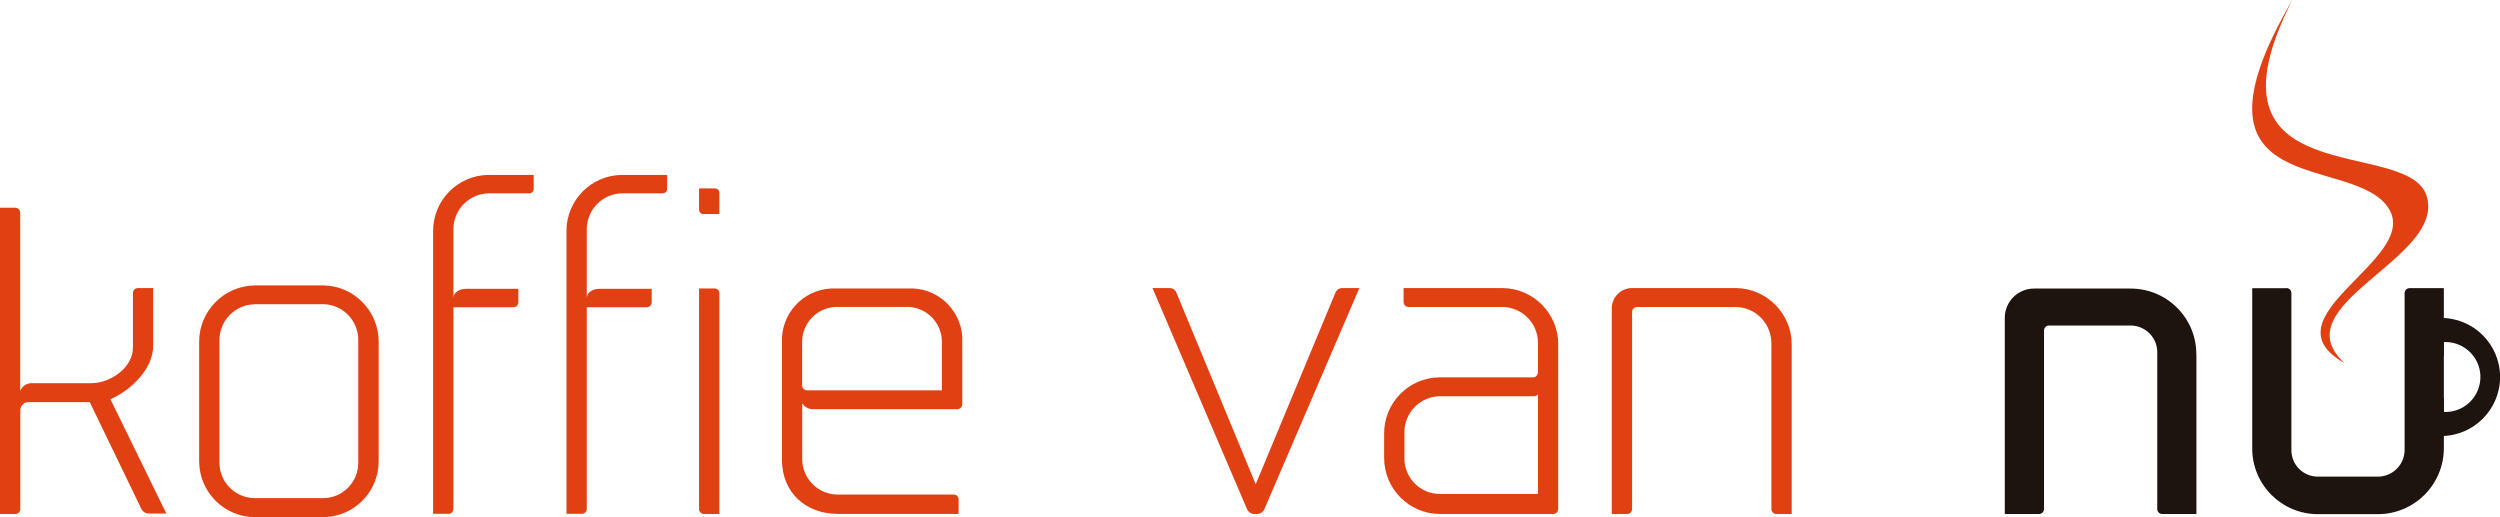<?xml version="1.0" encoding="UTF-8"?>
<svg xmlns="http://www.w3.org/2000/svg" id="Laag_1" data-name="Laag 1" viewBox="0 0 293 60.61">
  <defs>
    <style>
      .cls-1 {
        fill-rule: evenodd;
      }

      .cls-1, .cls-2 {
        fill: #e14013;
      }

      .cls-3 {
        fill: #1d1410;
      }
    </style>
  </defs>
  <g id="Group_37" data-name="Group 37">
    <path id="Path_28" data-name="Path 28" class="cls-1" d="m268.66,0c-11.72,23.04,13.52,15.9,15.74,22.96,2.32,7.36-17.15,12.73-9.62,19.59-9.59-5.38,8.76-12.1,5.23-18.03-4.01-6.74-25.36-.5-11.35-24.52"></path>
    <path id="Path_29" data-name="Path 29" class="cls-3" d="m286.08,37.27v4.42c.11,0,.23.02.34.03v-1.63c2.26-.1,4.18,1.65,4.28,3.91.1,2.26-1.65,4.18-3.91,4.28-.12,0-.24,0-.36,0v-1.63c-.11.02-.23.03-.34.03v4.42c3.82,0,6.92-3.1,6.92-6.92s-3.1-6.92-6.92-6.92"></path>
    <path id="Path_30" data-name="Path 30" class="cls-2" d="m12.95,46.81l6.55,13.38h-2.11c-.33-.02-.62-.2-.79-.48l-6.08-12.58H3.28c-.48.03-.87.42-.9.9v11.63c0,.32-.26.58-.58.58H0V24.35h1.79c.32,0,.58.26.58.58v20.88c.24-.59.84-.96,1.48-.9h6.82c2.32,0,4.91-1.85,4.91-4.17v-6.4c0-.32.26-.58.58-.58h1.79v6.77c0,2.38-2.01,4.6-4.12,5.81l-.9.47Z"></path>
    <path id="Path_31" data-name="Path 31" class="cls-2" d="m29.9,60.61c-3.62,0-6.56-2.94-6.56-6.57,0-.01,0-.02,0-.03v-13.9c-.03-3.65,2.91-6.63,6.56-6.66h7.98c3.63.05,6.53,3.03,6.5,6.66v13.9c.03,3.62-2.88,6.57-6.5,6.6h-7.98Zm0-24.95c-2.32.01-4.19,1.9-4.18,4.22,0,0,0,0,0,0v14.32c-.02,2.29,1.83,4.16,4.12,4.18.02,0,.04,0,.05,0h7.98c2.29,0,4.13-1.87,4.12-4.16,0,0,0-.01,0-.02v-14.32c.02-2.3-1.82-4.2-4.12-4.23h-7.98Z"></path>
    <path id="Path_32" data-name="Path 32" class="cls-2" d="m62.55,20.49v1.64c0,.29-.24.53-.53.53h-4.7c-2.32.01-4.19,1.91-4.18,4.22,0,0,0,0,0,0v7.98c.05-.58.69-1.01,1.48-1.01h6.13v1.58c0,.32-.26.58-.58.58h-7.03v23.63c0,.3-.23.56-.53.58h-1.85V27.1c-.02-3.62,2.9-6.58,6.52-6.6.01,0,.02,0,.03,0h5.23Z"></path>
    <path id="Path_33" data-name="Path 33" class="cls-2" d="m78.19,20.49v1.64c0,.29-.24.53-.53.53h-4.71c-2.32.01-4.19,1.91-4.18,4.22,0,0,0,0,0,0v7.98c.05-.58.69-1.01,1.48-1.01h6.13v1.58c0,.32-.26.58-.58.58h-7.03v23.63c0,.3-.23.56-.53.58h-1.85V27.1c-.02-3.62,2.9-6.58,6.52-6.6.01,0,.02,0,.03,0h5.23Z"></path>
    <path id="Path_34" data-name="Path 34" class="cls-2" d="m81.93,22.08h1.85c.29,0,.53.24.53.53v2.48h-1.85c-.28.02-.51-.2-.53-.47,0-.02,0-.04,0-.06v-2.48Zm0,11.73h1.8c.3-.02.56.21.58.51,0,0,0,.02,0,.02v25.9h-1.8c-.32,0-.58-.26-.58-.58v-25.85Z"></path>
    <path id="Path_35" data-name="Path 35" class="cls-2" d="m91.65,53.84v-13.68c-.16-3.34,2.42-6.19,5.76-6.35.21-.01.42,0,.63,0h8.35c3.34-.19,6.2,2.37,6.39,5.71.01.21.01.42,0,.63v7.18c.02.33-.23.61-.56.63,0,0-.01,0-.02,0h-16.97c-.47-.01-.9-.25-1.16-.63h-.05v6.45c-.01,2.29,1.83,4.16,4.12,4.18.02,0,.03,0,.05,0h13.58c.32,0,.58.26.58.57v1.7h-14.16c-3.64,0-6.55-2.38-6.55-6.4m6.39-17.86c-2.26.04-4.06,1.92-4.02,4.18,0,.02,0,.03,0,.05v4.97c0,.32.21.53.58.58h15.8v-5.55c.07-2.26-1.7-4.16-3.97-4.23-.02,0-.03,0-.05,0h-8.35Z"></path>
    <path id="Path_36" data-name="Path 36" class="cls-2" d="m135.07,33.76h2.01c.35,0,.66.21.79.53l9.3,22.46,9.35-22.46c.14-.32.45-.53.79-.53h2.01l-11.15,25.95c-.15.3-.45.51-.79.53h-.42c-.34-.02-.64-.22-.79-.53l-11.1-25.95Z"></path>
    <path id="Path_37" data-name="Path 37" class="cls-2" d="m182.62,40.42v19.24c0,.32-.26.58-.58.58h-13.26c-3.63,0-6.56-2.95-6.56-6.58,0,0,0-.01,0-.02v-2.76c-.05-3.63,2.86-6.62,6.5-6.66.02,0,.04,0,.06,0h10.89c.32,0,.53-.21.58-.58v-3.43c.02-2.32-1.85-4.21-4.17-4.23h0s-11.05,0-11.05,0c-.3-.03-.53-.28-.53-.58v-1.64h11.58c3.65.03,6.58,3.01,6.55,6.66m-2.38,17.49v-11.68c-.11.12-.26.2-.42.21h-11.05c-2.32.01-4.19,1.91-4.18,4.22,0,0,0,0,0,0v3.06c-.01,2.29,1.84,4.16,4.13,4.17.02,0,.03,0,.05,0h11.47Z"></path>
    <path id="Path_38" data-name="Path 38" class="cls-2" d="m207.6,40.21c0-2.32-1.86-4.2-4.17-4.23h-11.57c-.32,0-.58.26-.58.58v23.1c0,.32-.26.58-.58.58h-1.8v-24.1c0-1.29,1.04-2.35,2.33-2.38h12.21c3.64.05,6.57,3.02,6.55,6.66v19.82h-1.85c-.3-.03-.53-.28-.53-.58v-19.45Z"></path>
    <path id="Path_39" data-name="Path 39" class="cls-3" d="m257.42,41.52v18.72h-4.01c-.32,0-.58-.26-.58-.58v-18.39c0-1.72-1.4-3.11-3.12-3.12h-9.57c-.32,0-.58.26-.58.58v20.93c0,.32-.26.58-.58.58h-4.02v-22.99c0-1.89,1.53-3.43,3.42-3.43,0,0,0,0,.01,0h11.31c4.25-.01,7.7,3.42,7.71,7.67,0,.02,0,.03,0,.05"></path>
    <path id="Path_40" data-name="Path 40" class="cls-3" d="m267.97,33.76c.32,0,.58.26.58.58v18.4c-.01,1.71,1.36,3.1,3.07,3.12.02,0,.03,0,.05,0h6.98c1.73.02,3.15-1.37,3.17-3.1,0,0,0,0,0-.01v-18.4c0-.32.26-.58.58-.58h4.02v18.77c-.01,4.27-3.48,7.73-7.76,7.72,0,0,0,0,0,0h-6.98c-4.25.01-7.7-3.42-7.72-7.66,0-.02,0-.04,0-.05v-18.77h4.02Z"></path>
  </g>
</svg>
